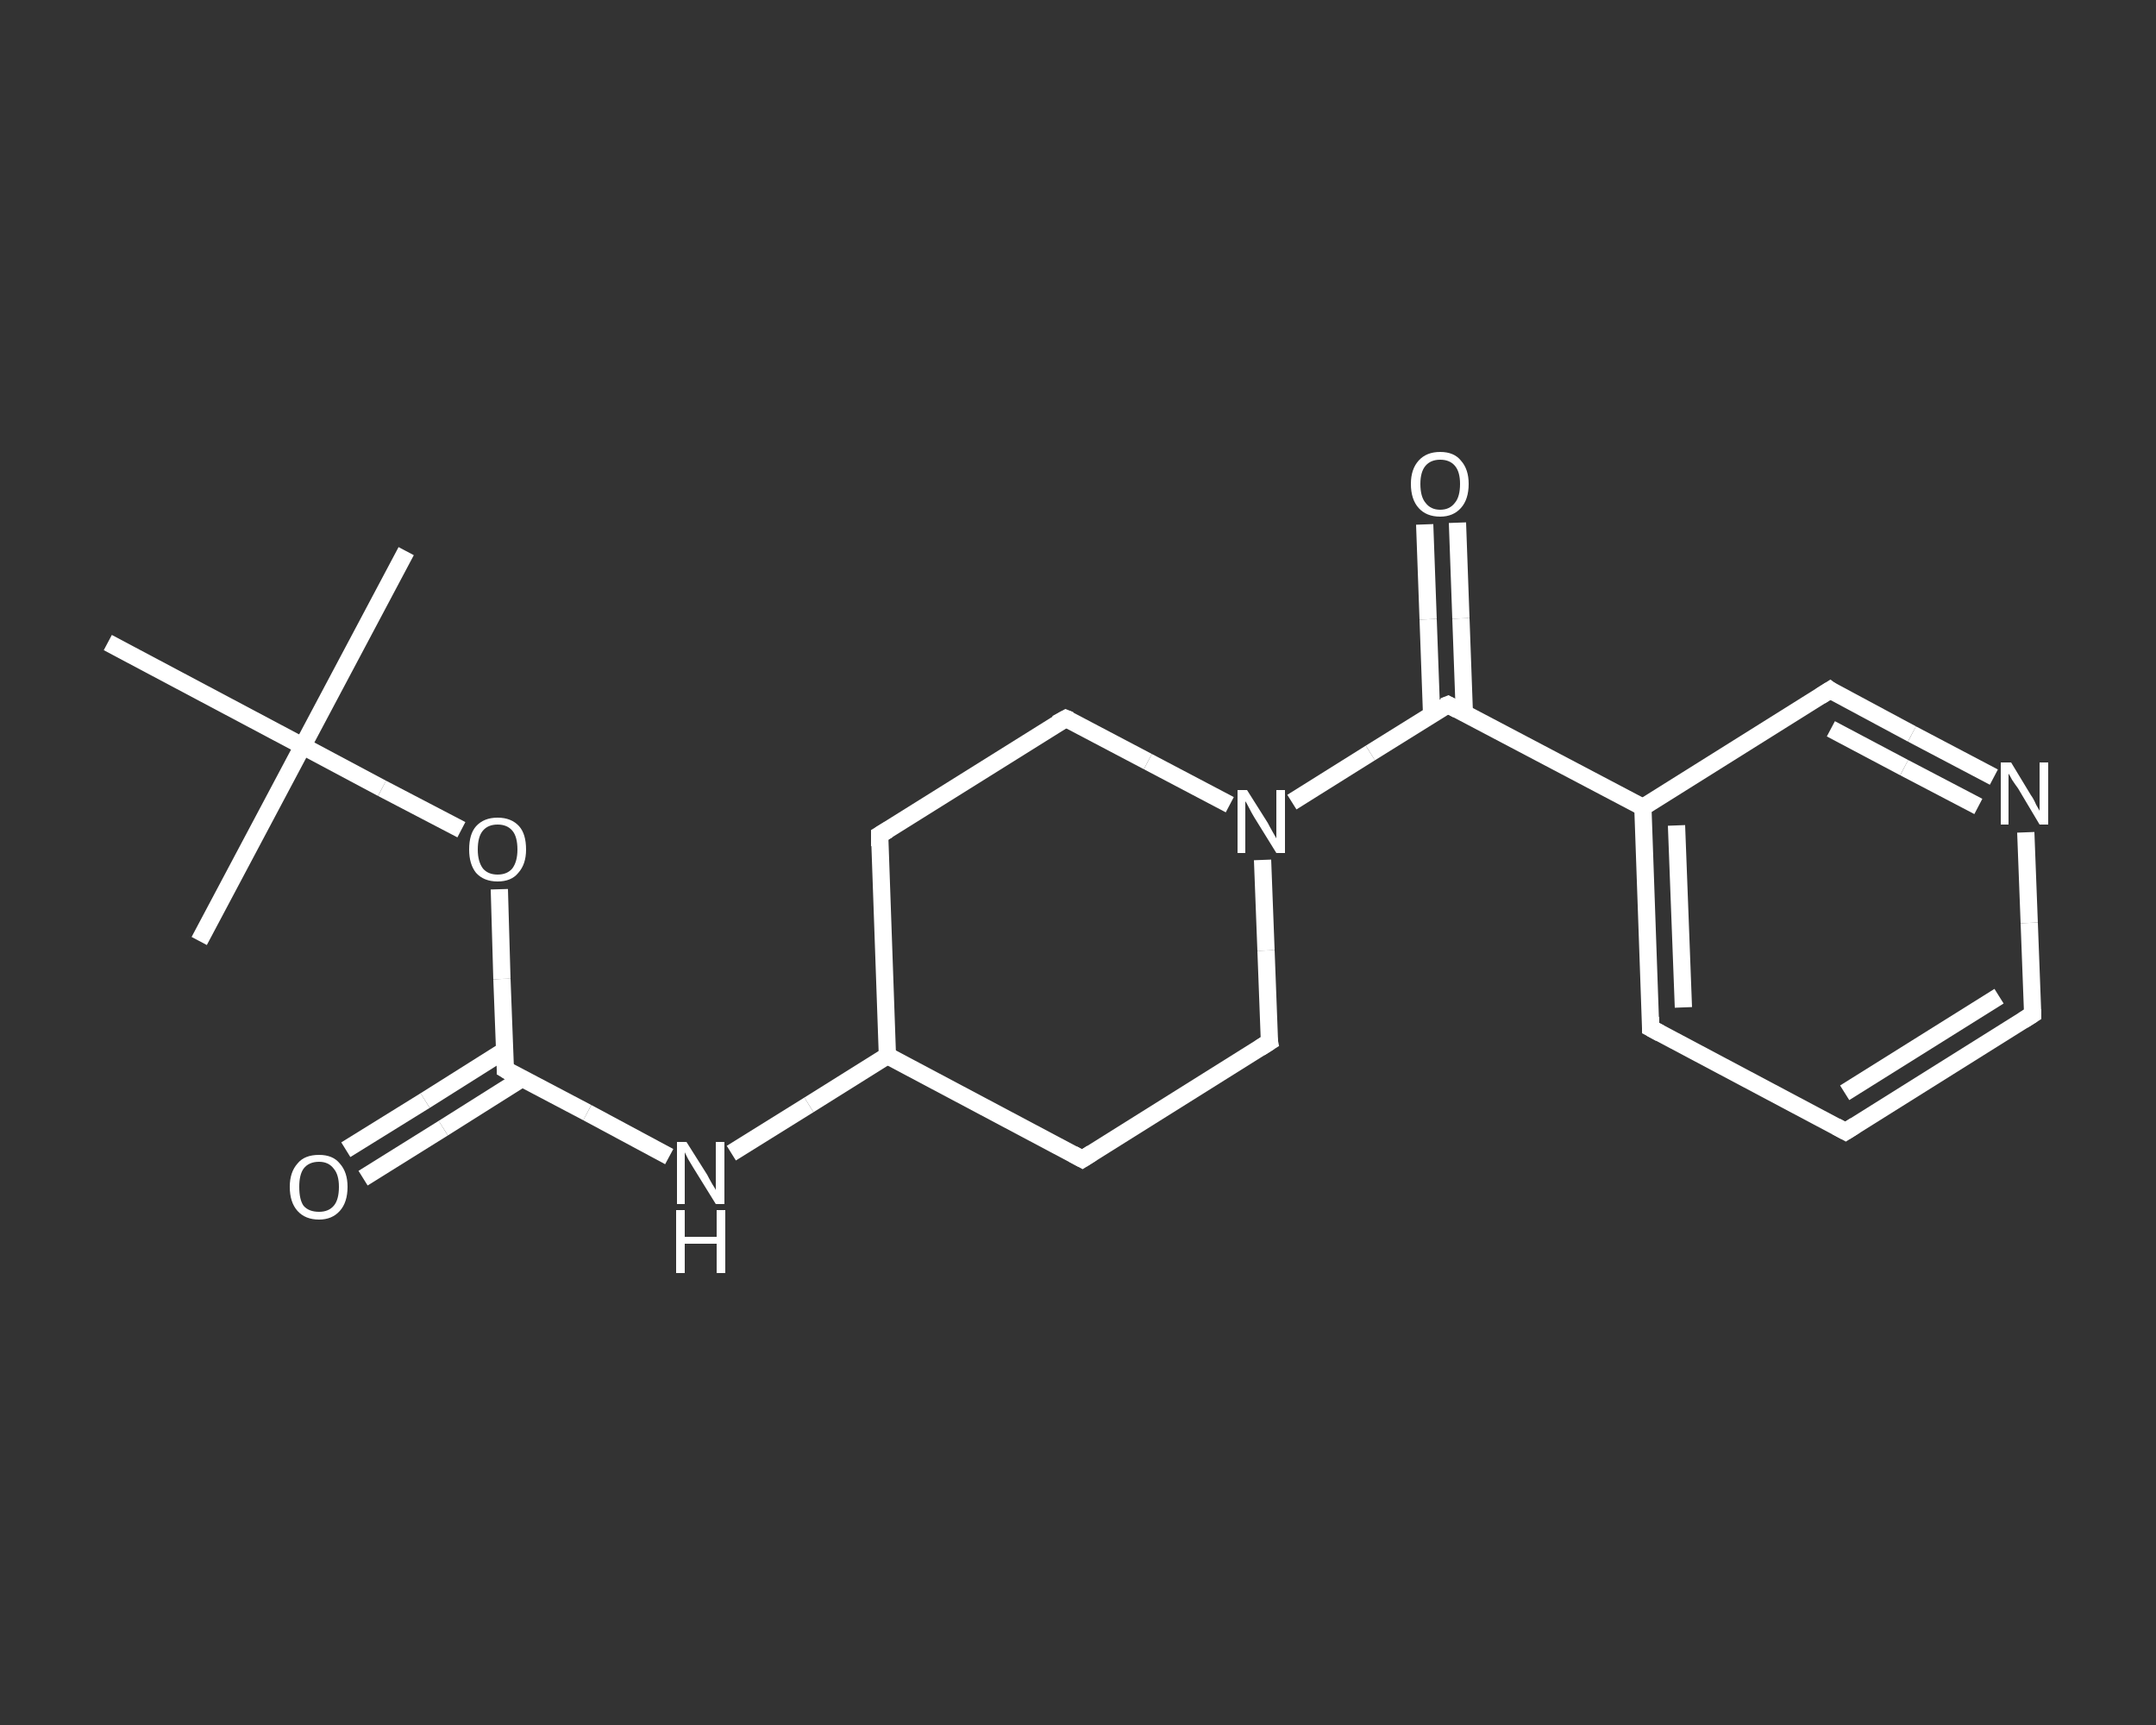 <?xml version='1.0' encoding='iso-8859-1'?>
<svg version='1.1' baseProfile='full'
              xmlns='http://www.w3.org/2000/svg'
                      xmlns:rdkit='http://www.rdkit.org/xml'
                      xmlns:xlink='http://www.w3.org/1999/xlink'
                  xml:space='preserve'
width='250px' height='200px' viewBox='0 0 250 200'>
<rect x="0" y="0" width="250" height="200" fill="#333333" stroke="none"/>
<!-- END OF HEADER -->
<rect style='opacity:1.0;fill:transparent;stroke:none' width='250.0' height='200.0' x='0.0' y='0.0'> </rect>
<path class='bond-0 atom-0 atom-1' d='M 47.1,63.9 L 35.1,86.5' style='fill:none;fill-rule:evenodd;stroke:#FFFFFF;stroke-width:2.0px;stroke-linecap:butt;stroke-linejoin:miter;stroke-opacity:1' />
<path class='bond-1 atom-1 atom-2' d='M 35.1,86.5 L 23.1,109.1' style='fill:none;fill-rule:evenodd;stroke:#FFFFFF;stroke-width:2.0px;stroke-linecap:butt;stroke-linejoin:miter;stroke-opacity:1' />
<path class='bond-2 atom-1 atom-3' d='M 35.1,86.5 L 12.5,74.5' style='fill:none;fill-rule:evenodd;stroke:#FFFFFF;stroke-width:2.0px;stroke-linecap:butt;stroke-linejoin:miter;stroke-opacity:1' />
<path class='bond-3 atom-1 atom-4' d='M 35.1,86.5 L 44.3,91.4' style='fill:none;fill-rule:evenodd;stroke:#FFFFFF;stroke-width:2.0px;stroke-linecap:butt;stroke-linejoin:miter;stroke-opacity:1' />
<path class='bond-3 atom-1 atom-4' d='M 44.3,91.4 L 53.5,96.2' style='fill:none;fill-rule:evenodd;stroke:#FFFFFF;stroke-width:2.0px;stroke-linecap:butt;stroke-linejoin:miter;stroke-opacity:1' />
<path class='bond-4 atom-4 atom-5' d='M 57.9,103.1 L 58.2,113.5' style='fill:none;fill-rule:evenodd;stroke:#FFFFFF;stroke-width:2.0px;stroke-linecap:butt;stroke-linejoin:miter;stroke-opacity:1' />
<path class='bond-4 atom-4 atom-5' d='M 58.2,113.5 L 58.6,124.0' style='fill:none;fill-rule:evenodd;stroke:#FFFFFF;stroke-width:2.0px;stroke-linecap:butt;stroke-linejoin:miter;stroke-opacity:1' />
<path class='bond-5 atom-5 atom-6' d='M 58.5,121.8 L 49.3,127.6' style='fill:none;fill-rule:evenodd;stroke:#FFFFFF;stroke-width:2.0px;stroke-linecap:butt;stroke-linejoin:miter;stroke-opacity:1' />
<path class='bond-5 atom-5 atom-6' d='M 49.3,127.6 L 40.1,133.3' style='fill:none;fill-rule:evenodd;stroke:#FFFFFF;stroke-width:2.0px;stroke-linecap:butt;stroke-linejoin:miter;stroke-opacity:1' />
<path class='bond-5 atom-5 atom-6' d='M 60.6,125.0 L 51.4,130.8' style='fill:none;fill-rule:evenodd;stroke:#FFFFFF;stroke-width:2.0px;stroke-linecap:butt;stroke-linejoin:miter;stroke-opacity:1' />
<path class='bond-5 atom-5 atom-6' d='M 51.4,130.8 L 42.1,136.6' style='fill:none;fill-rule:evenodd;stroke:#FFFFFF;stroke-width:2.0px;stroke-linecap:butt;stroke-linejoin:miter;stroke-opacity:1' />
<path class='bond-6 atom-5 atom-7' d='M 58.6,124.0 L 68.1,129.0' style='fill:none;fill-rule:evenodd;stroke:#FFFFFF;stroke-width:2.0px;stroke-linecap:butt;stroke-linejoin:miter;stroke-opacity:1' />
<path class='bond-6 atom-5 atom-7' d='M 68.1,129.0 L 77.6,134.1' style='fill:none;fill-rule:evenodd;stroke:#FFFFFF;stroke-width:2.0px;stroke-linecap:butt;stroke-linejoin:miter;stroke-opacity:1' />
<path class='bond-7 atom-7 atom-8' d='M 84.8,133.7 L 93.8,128.1' style='fill:none;fill-rule:evenodd;stroke:#FFFFFF;stroke-width:2.0px;stroke-linecap:butt;stroke-linejoin:miter;stroke-opacity:1' />
<path class='bond-7 atom-7 atom-8' d='M 93.8,128.1 L 102.9,122.4' style='fill:none;fill-rule:evenodd;stroke:#FFFFFF;stroke-width:2.0px;stroke-linecap:butt;stroke-linejoin:miter;stroke-opacity:1' />
<path class='bond-8 atom-8 atom-9' d='M 102.9,122.4 L 102.0,96.8' style='fill:none;fill-rule:evenodd;stroke:#FFFFFF;stroke-width:2.0px;stroke-linecap:butt;stroke-linejoin:miter;stroke-opacity:1' />
<path class='bond-9 atom-9 atom-10' d='M 102.0,96.8 L 123.6,83.3' style='fill:none;fill-rule:evenodd;stroke:#FFFFFF;stroke-width:2.0px;stroke-linecap:butt;stroke-linejoin:miter;stroke-opacity:1' />
<path class='bond-10 atom-10 atom-11' d='M 123.6,83.3 L 133.1,88.3' style='fill:none;fill-rule:evenodd;stroke:#FFFFFF;stroke-width:2.0px;stroke-linecap:butt;stroke-linejoin:miter;stroke-opacity:1' />
<path class='bond-10 atom-10 atom-11' d='M 133.1,88.3 L 142.6,93.3' style='fill:none;fill-rule:evenodd;stroke:#FFFFFF;stroke-width:2.0px;stroke-linecap:butt;stroke-linejoin:miter;stroke-opacity:1' />
<path class='bond-11 atom-11 atom-12' d='M 149.8,93.0 L 158.9,87.3' style='fill:none;fill-rule:evenodd;stroke:#FFFFFF;stroke-width:2.0px;stroke-linecap:butt;stroke-linejoin:miter;stroke-opacity:1' />
<path class='bond-11 atom-11 atom-12' d='M 158.9,87.3 L 167.9,81.7' style='fill:none;fill-rule:evenodd;stroke:#FFFFFF;stroke-width:2.0px;stroke-linecap:butt;stroke-linejoin:miter;stroke-opacity:1' />
<path class='bond-12 atom-12 atom-13' d='M 169.8,82.7 L 169.4,71.7' style='fill:none;fill-rule:evenodd;stroke:#FFFFFF;stroke-width:2.0px;stroke-linecap:butt;stroke-linejoin:miter;stroke-opacity:1' />
<path class='bond-12 atom-12 atom-13' d='M 169.4,71.7 L 169.0,60.6' style='fill:none;fill-rule:evenodd;stroke:#FFFFFF;stroke-width:2.0px;stroke-linecap:butt;stroke-linejoin:miter;stroke-opacity:1' />
<path class='bond-12 atom-12 atom-13' d='M 166.0,82.8 L 165.6,71.8' style='fill:none;fill-rule:evenodd;stroke:#FFFFFF;stroke-width:2.0px;stroke-linecap:butt;stroke-linejoin:miter;stroke-opacity:1' />
<path class='bond-12 atom-12 atom-13' d='M 165.6,71.8 L 165.2,60.8' style='fill:none;fill-rule:evenodd;stroke:#FFFFFF;stroke-width:2.0px;stroke-linecap:butt;stroke-linejoin:miter;stroke-opacity:1' />
<path class='bond-13 atom-12 atom-14' d='M 167.9,81.7 L 190.5,93.6' style='fill:none;fill-rule:evenodd;stroke:#FFFFFF;stroke-width:2.0px;stroke-linecap:butt;stroke-linejoin:miter;stroke-opacity:1' />
<path class='bond-14 atom-14 atom-15' d='M 190.5,93.6 L 191.4,119.2' style='fill:none;fill-rule:evenodd;stroke:#FFFFFF;stroke-width:2.0px;stroke-linecap:butt;stroke-linejoin:miter;stroke-opacity:1' />
<path class='bond-14 atom-14 atom-15' d='M 194.4,95.7 L 195.2,116.8' style='fill:none;fill-rule:evenodd;stroke:#FFFFFF;stroke-width:2.0px;stroke-linecap:butt;stroke-linejoin:miter;stroke-opacity:1' />
<path class='bond-15 atom-15 atom-16' d='M 191.4,119.2 L 214.0,131.2' style='fill:none;fill-rule:evenodd;stroke:#FFFFFF;stroke-width:2.0px;stroke-linecap:butt;stroke-linejoin:miter;stroke-opacity:1' />
<path class='bond-16 atom-16 atom-17' d='M 214.0,131.2 L 235.7,117.6' style='fill:none;fill-rule:evenodd;stroke:#FFFFFF;stroke-width:2.0px;stroke-linecap:butt;stroke-linejoin:miter;stroke-opacity:1' />
<path class='bond-16 atom-16 atom-17' d='M 213.9,126.7 L 231.8,115.5' style='fill:none;fill-rule:evenodd;stroke:#FFFFFF;stroke-width:2.0px;stroke-linecap:butt;stroke-linejoin:miter;stroke-opacity:1' />
<path class='bond-17 atom-17 atom-18' d='M 235.7,117.6 L 235.3,107.0' style='fill:none;fill-rule:evenodd;stroke:#FFFFFF;stroke-width:2.0px;stroke-linecap:butt;stroke-linejoin:miter;stroke-opacity:1' />
<path class='bond-17 atom-17 atom-18' d='M 235.3,107.0 L 234.9,96.5' style='fill:none;fill-rule:evenodd;stroke:#FFFFFF;stroke-width:2.0px;stroke-linecap:butt;stroke-linejoin:miter;stroke-opacity:1' />
<path class='bond-18 atom-18 atom-19' d='M 231.2,90.1 L 221.7,85.1' style='fill:none;fill-rule:evenodd;stroke:#FFFFFF;stroke-width:2.0px;stroke-linecap:butt;stroke-linejoin:miter;stroke-opacity:1' />
<path class='bond-18 atom-18 atom-19' d='M 221.7,85.1 L 212.2,80.0' style='fill:none;fill-rule:evenodd;stroke:#FFFFFF;stroke-width:2.0px;stroke-linecap:butt;stroke-linejoin:miter;stroke-opacity:1' />
<path class='bond-18 atom-18 atom-19' d='M 229.4,93.5 L 220.8,89.0' style='fill:none;fill-rule:evenodd;stroke:#FFFFFF;stroke-width:2.0px;stroke-linecap:butt;stroke-linejoin:miter;stroke-opacity:1' />
<path class='bond-18 atom-18 atom-19' d='M 220.8,89.0 L 212.3,84.5' style='fill:none;fill-rule:evenodd;stroke:#FFFFFF;stroke-width:2.0px;stroke-linecap:butt;stroke-linejoin:miter;stroke-opacity:1' />
<path class='bond-19 atom-11 atom-20' d='M 146.4,99.7 L 146.8,110.2' style='fill:none;fill-rule:evenodd;stroke:#FFFFFF;stroke-width:2.0px;stroke-linecap:butt;stroke-linejoin:miter;stroke-opacity:1' />
<path class='bond-19 atom-11 atom-20' d='M 146.8,110.2 L 147.2,120.8' style='fill:none;fill-rule:evenodd;stroke:#FFFFFF;stroke-width:2.0px;stroke-linecap:butt;stroke-linejoin:miter;stroke-opacity:1' />
<path class='bond-20 atom-20 atom-21' d='M 147.2,120.8 L 125.5,134.4' style='fill:none;fill-rule:evenodd;stroke:#FFFFFF;stroke-width:2.0px;stroke-linecap:butt;stroke-linejoin:miter;stroke-opacity:1' />
<path class='bond-21 atom-21 atom-8' d='M 125.5,134.4 L 102.9,122.4' style='fill:none;fill-rule:evenodd;stroke:#FFFFFF;stroke-width:2.0px;stroke-linecap:butt;stroke-linejoin:miter;stroke-opacity:1' />
<path class='bond-22 atom-19 atom-14' d='M 212.2,80.0 L 190.5,93.6' style='fill:none;fill-rule:evenodd;stroke:#FFFFFF;stroke-width:2.0px;stroke-linecap:butt;stroke-linejoin:miter;stroke-opacity:1' />
<path d='M 58.6,123.5 L 58.6,124.0 L 59.1,124.3' style='fill:none;stroke:#FFFFFF;stroke-width:2.0px;stroke-linecap:butt;stroke-linejoin:miter;stroke-opacity:1;' />
<path d='M 102.0,98.1 L 102.0,96.8 L 103.0,96.2' style='fill:none;stroke:#FFFFFF;stroke-width:2.0px;stroke-linecap:butt;stroke-linejoin:miter;stroke-opacity:1;' />
<path d='M 122.5,83.9 L 123.6,83.3 L 124.1,83.5' style='fill:none;stroke:#FFFFFF;stroke-width:2.0px;stroke-linecap:butt;stroke-linejoin:miter;stroke-opacity:1;' />
<path d='M 167.4,81.9 L 167.9,81.7 L 169.0,82.3' style='fill:none;stroke:#FFFFFF;stroke-width:2.0px;stroke-linecap:butt;stroke-linejoin:miter;stroke-opacity:1;' />
<path d='M 191.4,117.9 L 191.4,119.2 L 192.5,119.8' style='fill:none;stroke:#FFFFFF;stroke-width:2.0px;stroke-linecap:butt;stroke-linejoin:miter;stroke-opacity:1;' />
<path d='M 212.9,130.6 L 214.0,131.2 L 215.1,130.5' style='fill:none;stroke:#FFFFFF;stroke-width:2.0px;stroke-linecap:butt;stroke-linejoin:miter;stroke-opacity:1;' />
<path d='M 234.6,118.3 L 235.7,117.6 L 235.7,117.0' style='fill:none;stroke:#FFFFFF;stroke-width:2.0px;stroke-linecap:butt;stroke-linejoin:miter;stroke-opacity:1;' />
<path d='M 212.6,80.3 L 212.2,80.0 L 211.1,80.7' style='fill:none;stroke:#FFFFFF;stroke-width:2.0px;stroke-linecap:butt;stroke-linejoin:miter;stroke-opacity:1;' />
<path d='M 147.1,120.3 L 147.2,120.8 L 146.1,121.5' style='fill:none;stroke:#FFFFFF;stroke-width:2.0px;stroke-linecap:butt;stroke-linejoin:miter;stroke-opacity:1;' />
<path d='M 126.6,133.7 L 125.5,134.4 L 124.4,133.8' style='fill:none;stroke:#FFFFFF;stroke-width:2.0px;stroke-linecap:butt;stroke-linejoin:miter;stroke-opacity:1;' />
<path class='atom-4' d='M 54.4 98.5
Q 54.4 96.7, 55.2 95.8
Q 56.1 94.8, 57.7 94.8
Q 59.3 94.8, 60.2 95.8
Q 61.0 96.7, 61.0 98.5
Q 61.0 100.2, 60.1 101.2
Q 59.3 102.2, 57.7 102.2
Q 56.1 102.2, 55.2 101.2
Q 54.4 100.2, 54.4 98.5
M 57.7 101.4
Q 58.8 101.4, 59.4 100.7
Q 60.0 99.9, 60.0 98.5
Q 60.0 97.0, 59.4 96.3
Q 58.8 95.6, 57.7 95.6
Q 56.6 95.6, 56.0 96.3
Q 55.4 97.0, 55.4 98.5
Q 55.4 99.9, 56.0 100.7
Q 56.6 101.4, 57.7 101.4
' fill='#FFFFFF'/>
<path class='atom-6' d='M 33.6 137.6
Q 33.6 135.9, 34.5 134.9
Q 35.3 133.9, 37.0 133.9
Q 38.6 133.9, 39.4 134.9
Q 40.3 135.9, 40.3 137.6
Q 40.3 139.4, 39.4 140.4
Q 38.5 141.4, 37.0 141.4
Q 35.4 141.4, 34.5 140.4
Q 33.6 139.4, 33.6 137.6
M 37.0 140.5
Q 38.1 140.5, 38.7 139.8
Q 39.3 139.1, 39.3 137.6
Q 39.3 136.2, 38.7 135.5
Q 38.1 134.7, 37.0 134.7
Q 35.8 134.7, 35.2 135.5
Q 34.7 136.2, 34.7 137.6
Q 34.7 139.1, 35.2 139.8
Q 35.8 140.5, 37.0 140.5
' fill='#FFFFFF'/>
<path class='atom-7' d='M 79.6 132.4
L 82.0 136.2
Q 82.2 136.6, 82.6 137.3
Q 83.0 137.9, 83.0 138.0
L 83.0 132.4
L 84.0 132.4
L 84.0 139.6
L 83.0 139.6
L 80.4 135.4
Q 80.1 134.9, 79.8 134.4
Q 79.5 133.8, 79.4 133.6
L 79.4 139.6
L 78.5 139.6
L 78.5 132.4
L 79.6 132.4
' fill='#FFFFFF'/>
<path class='atom-7' d='M 78.4 140.3
L 79.4 140.3
L 79.4 143.4
L 83.1 143.4
L 83.1 140.3
L 84.1 140.3
L 84.1 147.6
L 83.1 147.6
L 83.1 144.2
L 79.4 144.2
L 79.4 147.6
L 78.4 147.6
L 78.4 140.3
' fill='#FFFFFF'/>
<path class='atom-11' d='M 144.6 91.6
L 147.0 95.4
Q 147.2 95.8, 147.6 96.5
Q 148.0 97.2, 148.0 97.2
L 148.0 91.6
L 149.0 91.6
L 149.0 98.9
L 148.0 98.9
L 145.4 94.7
Q 145.1 94.2, 144.8 93.6
Q 144.5 93.0, 144.4 92.9
L 144.4 98.9
L 143.5 98.9
L 143.5 91.6
L 144.6 91.6
' fill='#FFFFFF'/>
<path class='atom-13' d='M 163.6 56.1
Q 163.6 54.4, 164.5 53.4
Q 165.4 52.4, 167.0 52.4
Q 168.6 52.4, 169.4 53.4
Q 170.3 54.4, 170.3 56.1
Q 170.3 57.9, 169.4 58.9
Q 168.5 59.9, 167.0 59.9
Q 165.4 59.9, 164.5 58.9
Q 163.6 57.9, 163.6 56.1
M 167.0 59.1
Q 168.1 59.1, 168.7 58.3
Q 169.3 57.6, 169.3 56.1
Q 169.3 54.7, 168.7 54.0
Q 168.1 53.3, 167.0 53.3
Q 165.9 53.3, 165.3 54.0
Q 164.7 54.7, 164.7 56.1
Q 164.7 57.6, 165.3 58.3
Q 165.9 59.1, 167.0 59.1
' fill='#FFFFFF'/>
<path class='atom-18' d='M 233.2 88.4
L 235.5 92.2
Q 235.8 92.6, 236.1 93.3
Q 236.5 94.0, 236.5 94.0
L 236.5 88.4
L 237.5 88.4
L 237.5 95.6
L 236.5 95.6
L 234.0 91.4
Q 233.7 91.0, 233.3 90.4
Q 233.0 89.8, 232.9 89.7
L 232.9 95.6
L 232.0 95.6
L 232.0 88.4
L 233.2 88.4
' fill='#FFFFFF'/>
</svg>
